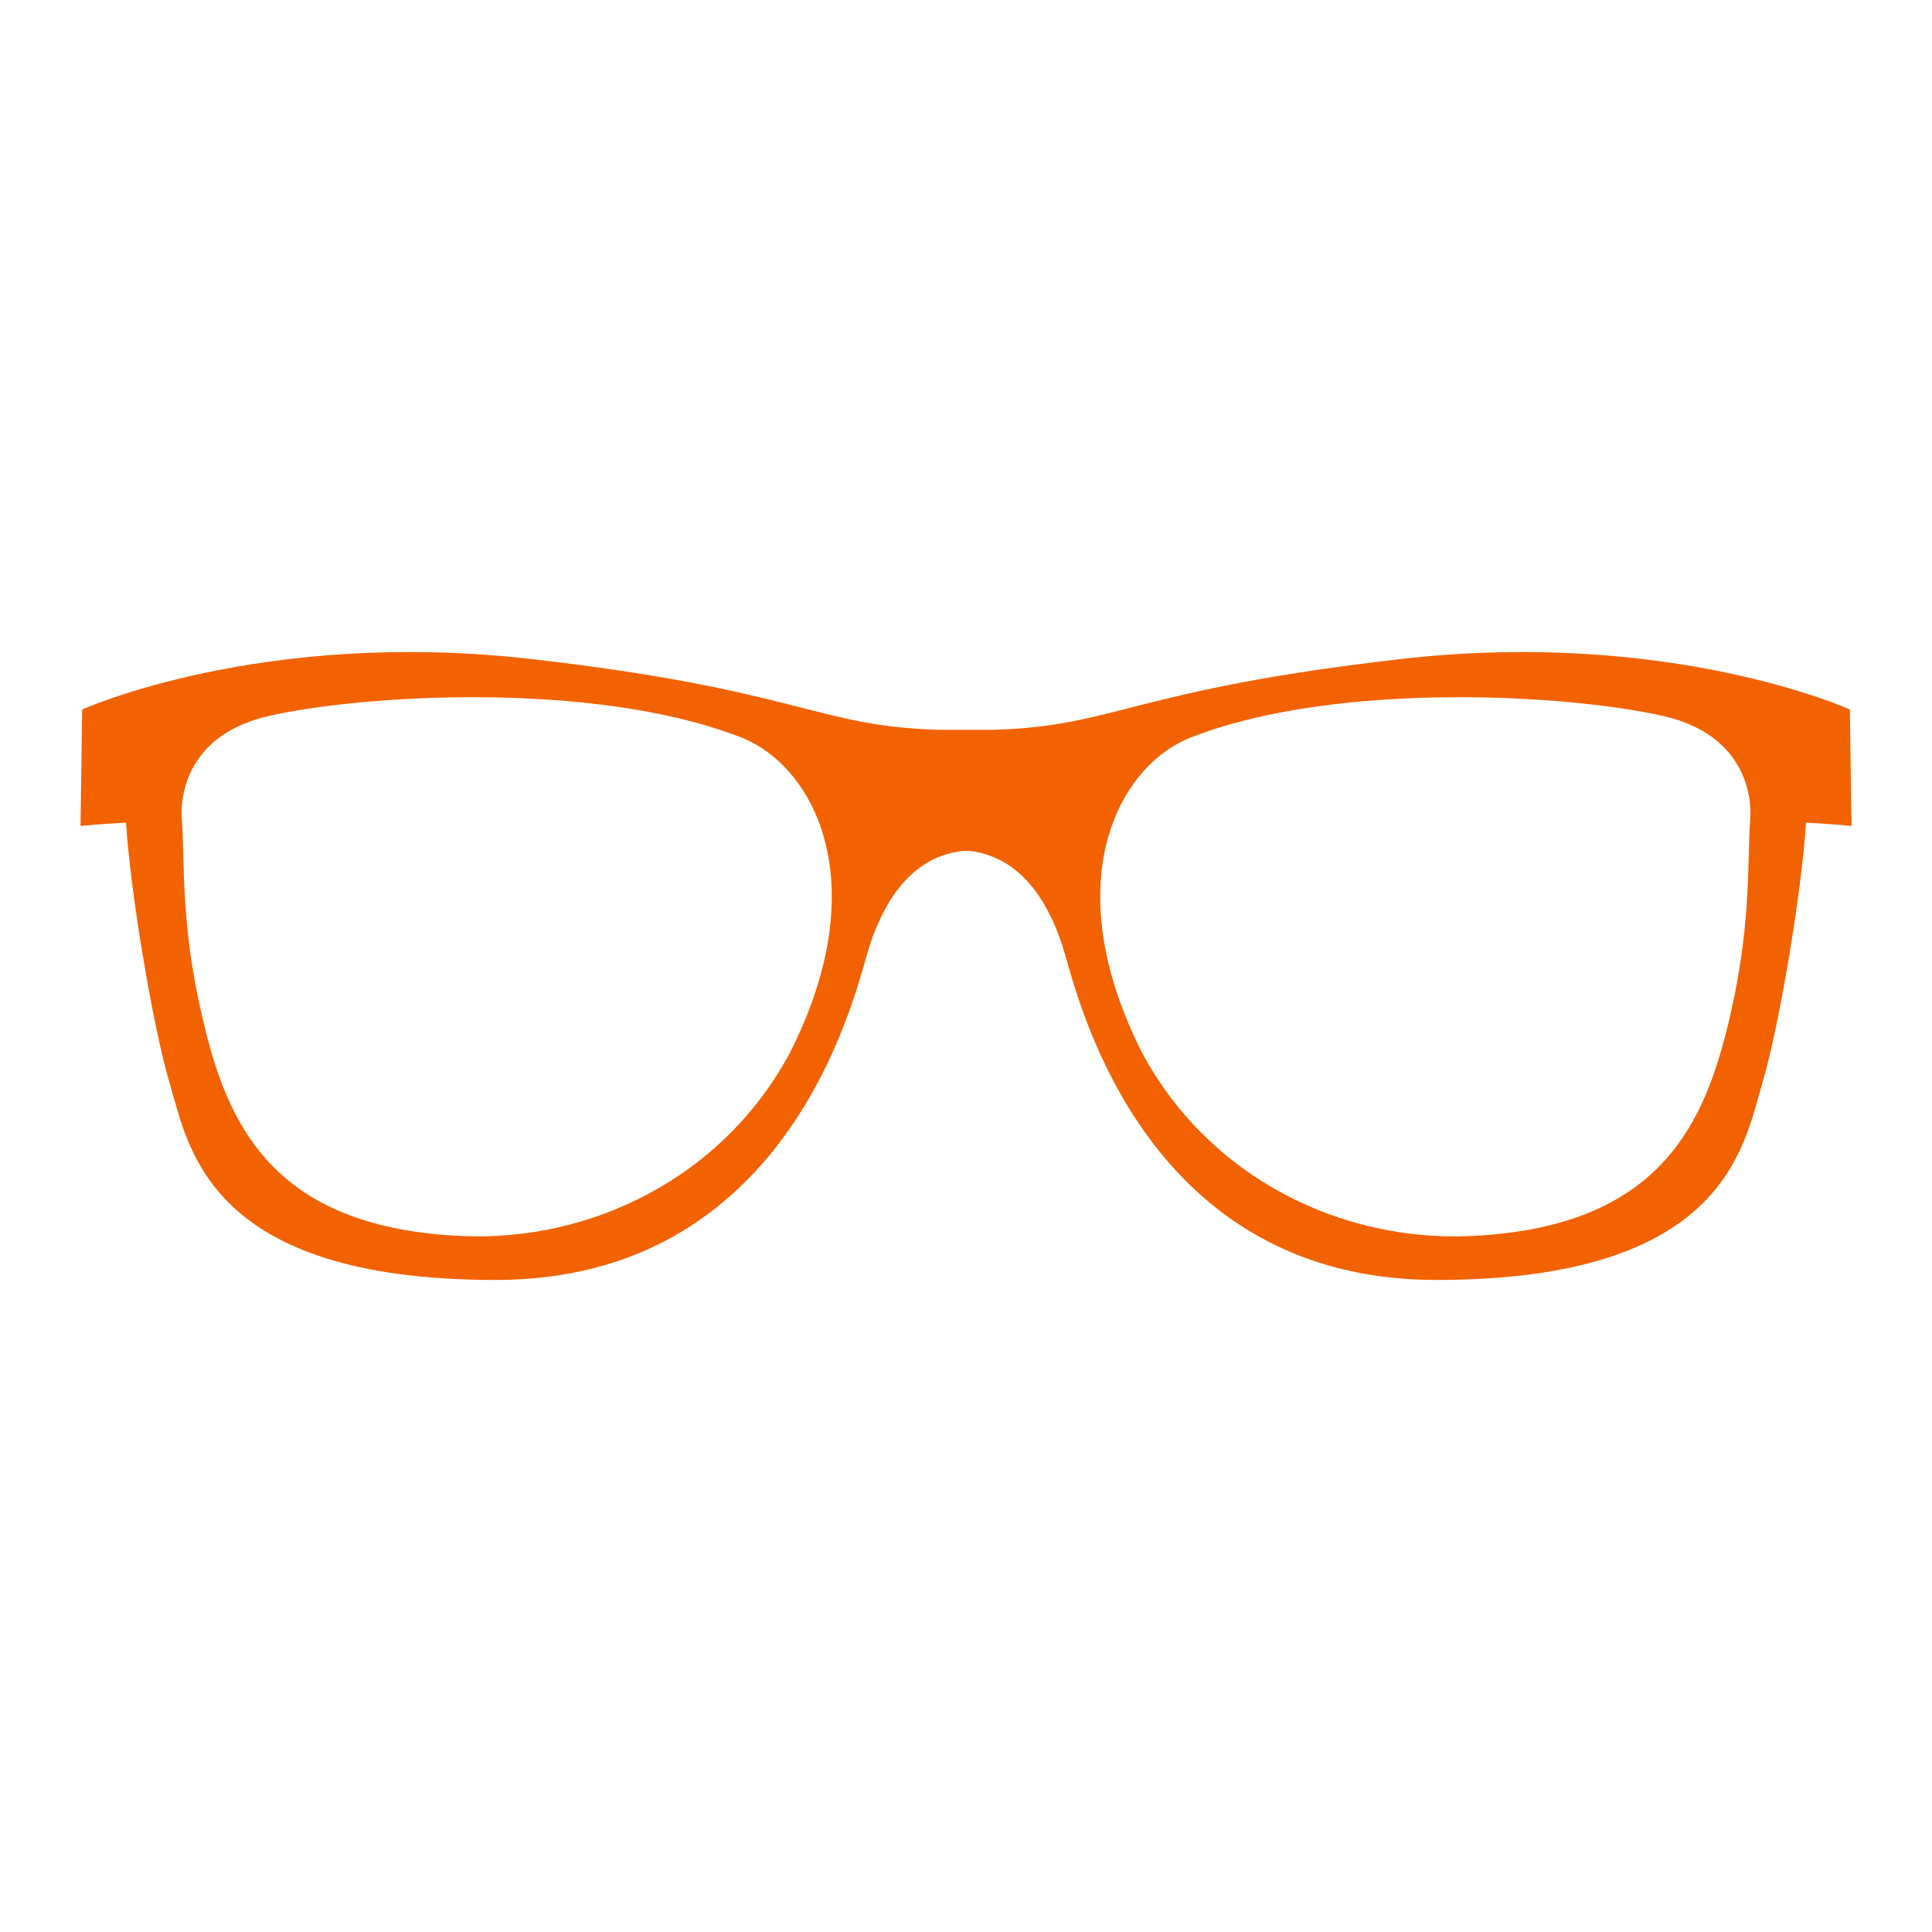 <?xml version="1.0" encoding="utf-8"?>
<!-- Designed by Vexels.com - 2016 All Rights Reserved - https://vexels.com/terms-and-conditions/  -->

<svg version="1.1" id="Layer_1" xmlns="http://www.w3.org/2000/svg" xmlns:xlink="http://www.w3.org/1999/xlink" x="0px" y="0px"
	 width="1200px" height="1200px" viewBox="0 0 1200 1200" enable-background="new 0 0 1200 1200" xml:space="preserve">
<g>
	<g>
		<g>
			<g>
				<path fill="#F26201" d="M589.155,453.298c-2.223-0.01-4.334,0.04-6.604-0.033c-75.479-2.078-87.049-25.154-253.689-44.04
					C162.189,390.37,51.044,440.676,51.044,440.676L50,513.016c0,0,9.441-1.056,28.301-2.065
					c2.112,37.709,15.731,123.681,27.254,162.455c11.551,38.784,23.064,121.6,202.341,121.6
					c179.26,0,221.199-169.817,230.625-202.299c8.734-30.157,24.738-55.762,51.263-62.639c0.311-0.133,0.664-0.202,1.013-0.31
					c1.742-0.42,3.544-0.764,5.396-1.022c1.291-0.185,2.576-0.261,3.843-0.282c1.237,0.021,2.528,0.099,3.788,0.282
					c1.867,0.26,3.65,0.604,5.429,1.022c0.301,0.106,0.671,0.177,0.986,0.31c26.533,6.877,42.521,32.478,51.252,62.639
					c9.425,32.48,51.362,202.299,230.64,202.299c179.267,0,190.796-82.814,202.304-121.6
					c11.531-38.773,25.201-124.746,27.267-162.455c18.891,1.008,28.301,2.065,28.301,2.065l-1.023-72.34
					c0,0-111.12-50.308-277.809-31.451c-166.673,18.886-178.194,41.958-253.709,44.04c-2.291,0.07-4.379,0.023-6.584,0.033
					 M490.289,654.539c-41.93,77.589-123.761,116.423-202.324,113.214c-114.708-4.676-144.664-64.988-160.385-127.886
					c-15.72-62.91-12.585-100.656-14.68-132.081c0,0-5.239-49.28,53.469-62.915c58.7-13.62,202.327-22.015,292.467,12.598
					C504.959,474.223,544.809,547.621,490.289,654.539z M1087.117,507.79c-2.111,31.425,1.043,69.175-14.66,132.081
					c-15.736,62.895-45.715,123.213-160.423,127.883c-78.539,3.215-160.363-35.625-202.324-113.211
					c-54.52-106.917-14.65-180.315,31.456-197.07c90.154-34.611,233.76-26.217,292.468-12.598
					C1092.373,458.506,1087.117,507.79,1087.117,507.79z"/>
			</g>
		</g>
	</g>
</g>
</svg>
